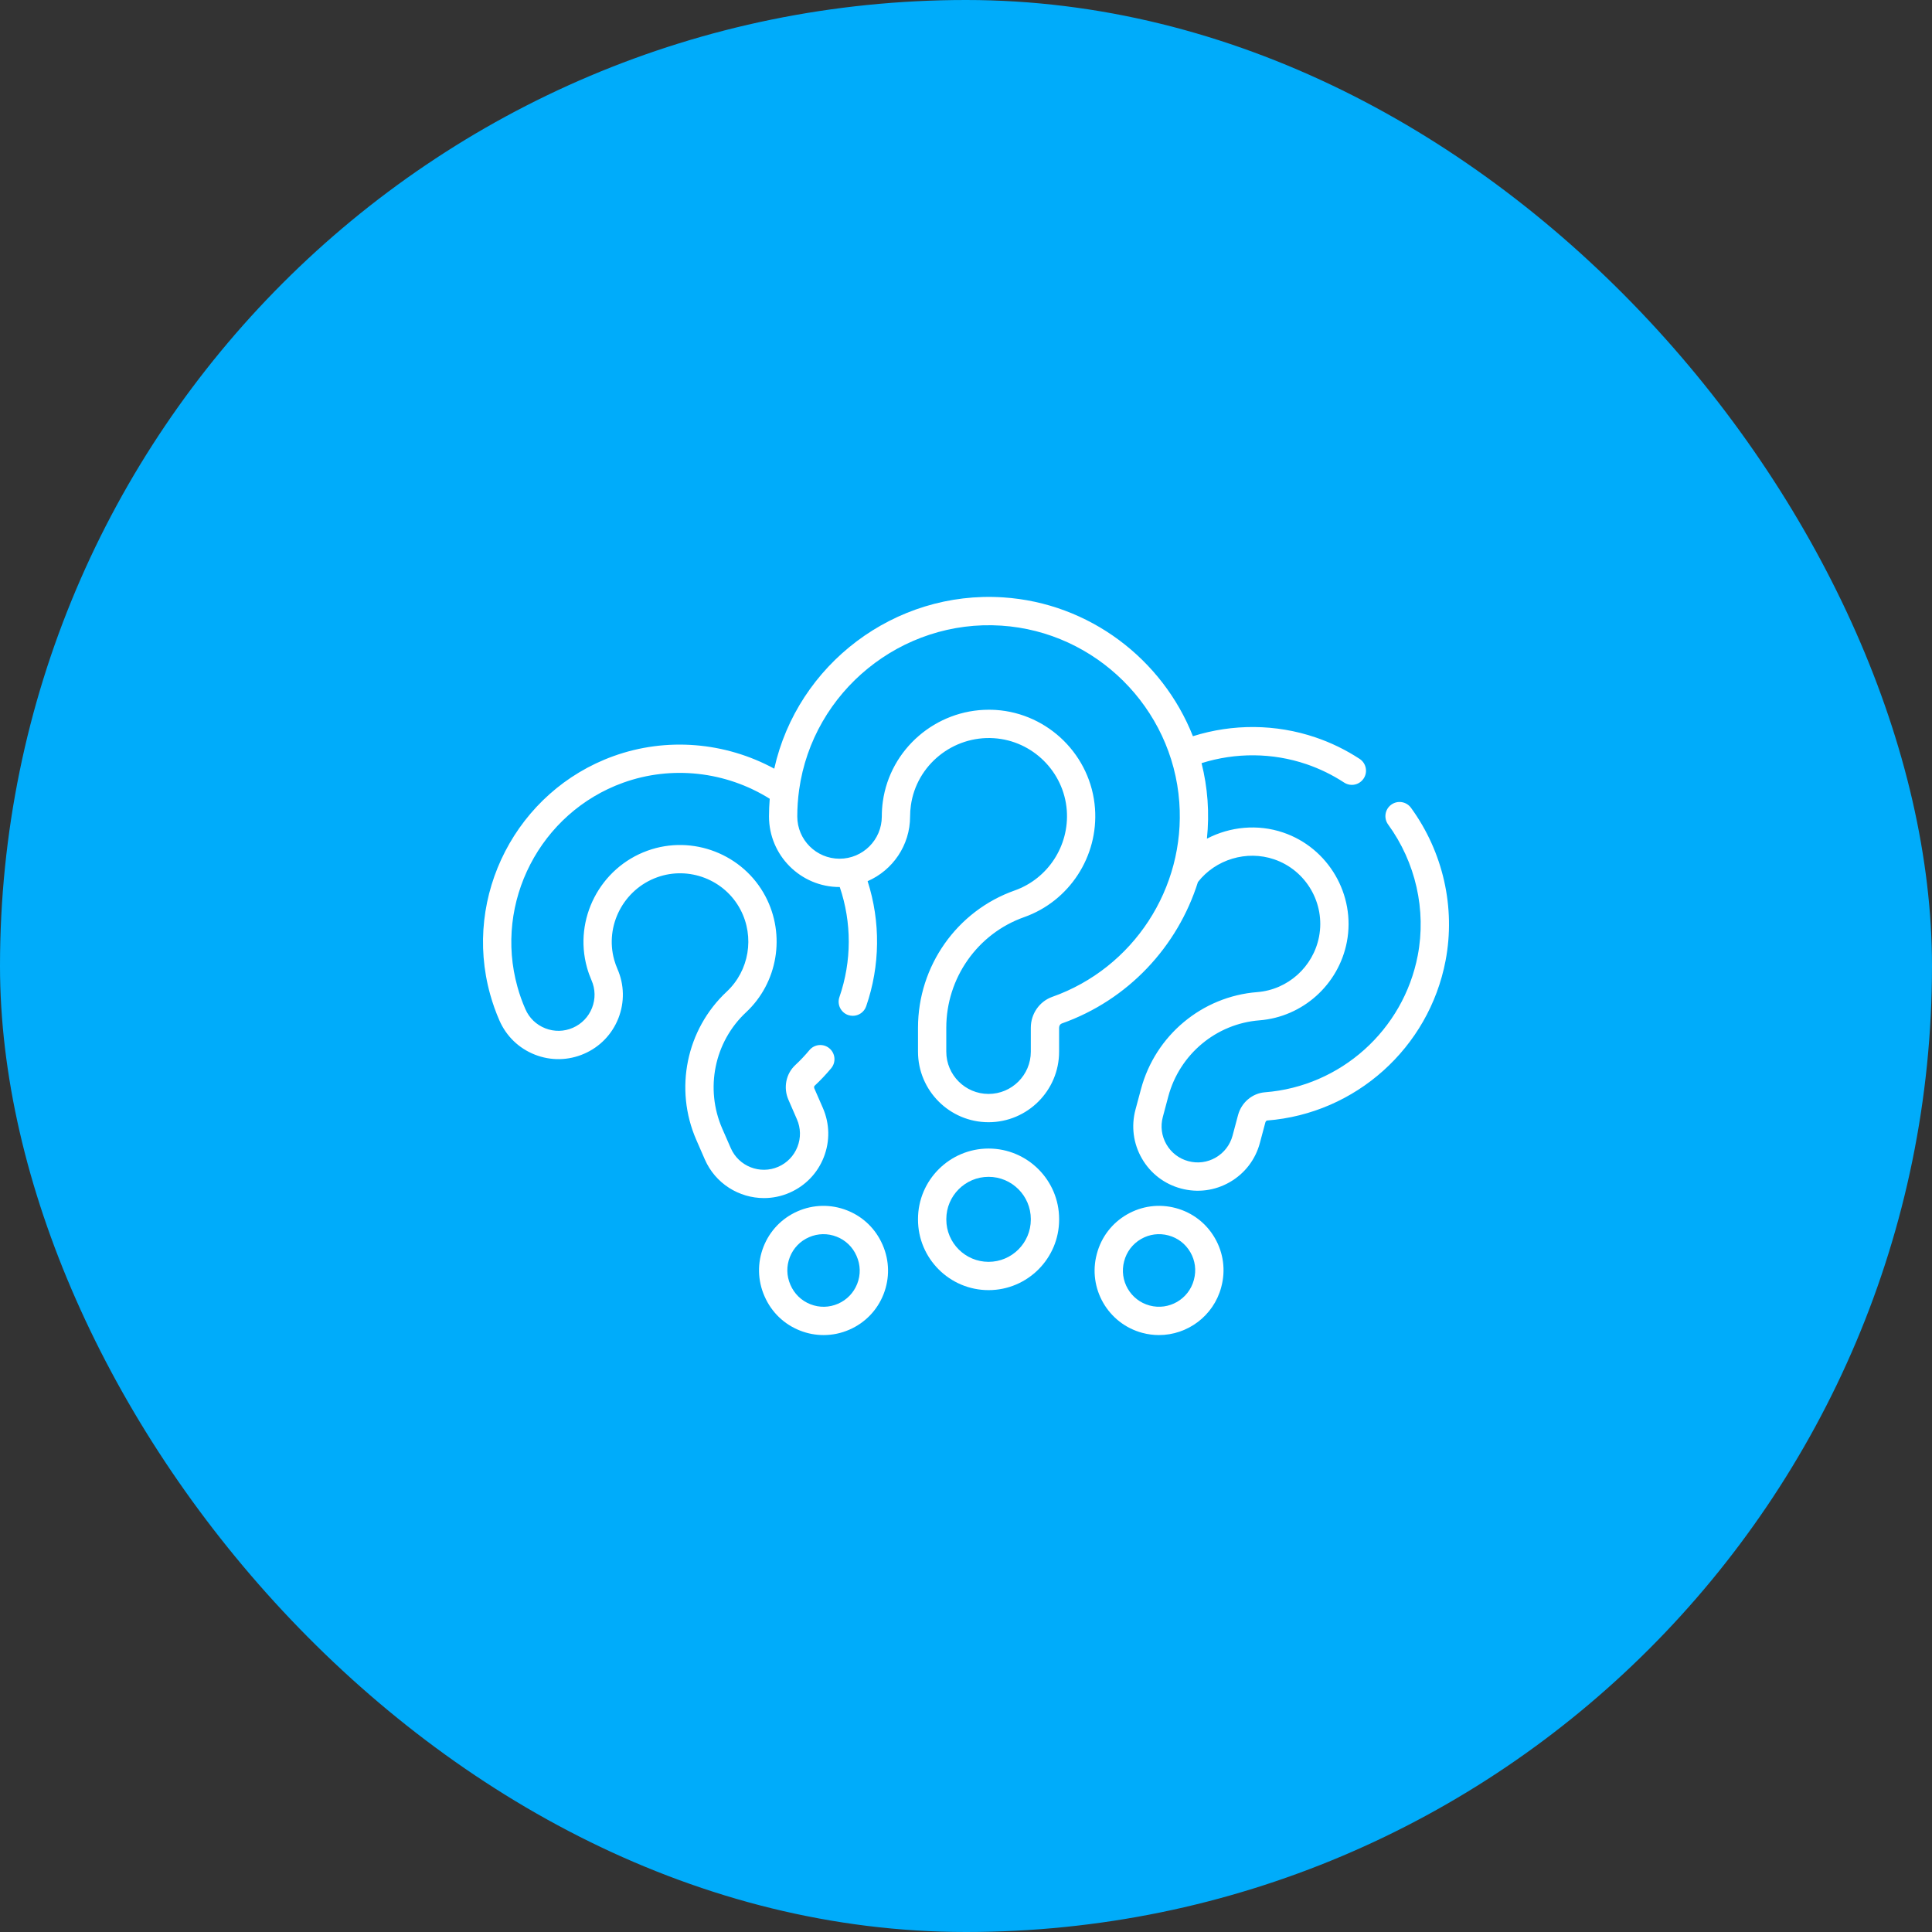 <svg width="64" height="64" viewBox="0 0 64 64" fill="none" xmlns="http://www.w3.org/2000/svg">
<rect x="0" y="0" width="64" height="64" fill="#333333" stroke="none"/>
<rect width="64" height="64" rx="32" fill="#00ACFA"/>
<g clip-path="url(#clip0_215_4322)">
<path d="M29.233 41.227C29.005 40.705 28.588 40.302 28.057 40.094C27.527 39.886 26.947 39.897 26.425 40.124C25.903 40.352 25.5 40.77 25.292 41.3C25.084 41.83 25.095 42.41 25.322 42.932L25.328 42.945C25.556 43.467 25.973 43.87 26.504 44.078C26.756 44.177 27.02 44.226 27.284 44.226C27.573 44.226 27.863 44.167 28.136 44.047C28.658 43.82 29.061 43.402 29.269 42.872C29.477 42.341 29.466 41.762 29.239 41.24L29.233 41.227ZM28.396 42.529C28.279 42.826 28.054 43.06 27.761 43.188C27.468 43.316 27.143 43.322 26.846 43.205C26.545 43.087 26.308 42.855 26.182 42.557C26.054 42.265 26.048 41.94 26.165 41.642C26.282 41.345 26.507 41.111 26.8 40.984C27.093 40.856 27.418 40.85 27.715 40.967C28.012 41.083 28.246 41.309 28.373 41.601C28.506 41.897 28.515 42.227 28.396 42.529Z" fill="white"/>
<path d="M46.741 26.76C46.588 26.55 46.295 26.504 46.086 26.657C45.877 26.809 45.831 27.103 45.983 27.312C46.895 28.564 47.253 30.145 46.965 31.649C46.492 34.123 44.411 35.988 41.905 36.183C41.484 36.216 41.125 36.519 41.012 36.938L40.83 37.62C40.747 37.928 40.549 38.186 40.272 38.346C39.996 38.506 39.674 38.548 39.365 38.465C39.057 38.383 38.799 38.185 38.639 37.908C38.48 37.632 38.437 37.31 38.52 37.001L38.702 36.319C39.076 34.924 40.288 33.912 41.719 33.8C43.153 33.688 44.345 32.619 44.617 31.2C44.914 29.645 44.007 28.088 42.508 27.579C41.663 27.291 40.745 27.383 39.981 27.782C40.024 27.364 40.032 26.938 40.001 26.507C39.97 26.088 39.903 25.678 39.803 25.28C40.936 24.924 42.154 24.933 43.277 25.314C43.716 25.464 44.136 25.668 44.525 25.923C44.604 25.975 44.693 26 44.782 26C44.934 26 45.084 25.925 45.174 25.787C45.316 25.571 45.255 25.28 45.039 25.139C44.584 24.841 44.093 24.601 43.578 24.427C42.265 23.981 40.84 23.971 39.517 24.388C38.507 21.833 36.086 19.976 33.232 19.789C29.64 19.553 26.418 22.009 25.648 25.463C24.017 24.578 22.075 24.416 20.324 25.047C17.117 26.202 15.323 29.672 16.239 32.946C16.319 33.234 16.421 33.523 16.544 33.804C16.772 34.326 17.189 34.729 17.72 34.937C18.25 35.145 18.829 35.134 19.352 34.906C19.874 34.679 20.276 34.261 20.485 33.731C20.693 33.2 20.682 32.62 20.454 32.099C20.412 32.002 20.376 31.901 20.347 31.799C20.03 30.665 20.655 29.462 21.77 29.061C22.822 28.682 24.008 29.142 24.528 30.132C25.004 31.037 24.817 32.155 24.073 32.85C22.734 34.1 22.329 36.074 23.066 37.76L23.348 38.407C23.698 39.209 24.484 39.688 25.307 39.688C25.591 39.688 25.88 39.631 26.156 39.51C26.678 39.282 27.081 38.865 27.289 38.334C27.497 37.804 27.486 37.224 27.259 36.703L26.976 36.055C26.961 36.02 26.968 35.983 26.985 35.968C27.18 35.786 27.365 35.59 27.534 35.387C27.7 35.188 27.673 34.893 27.474 34.727C27.276 34.561 26.98 34.588 26.814 34.786C26.669 34.96 26.512 35.127 26.345 35.282C26.035 35.571 25.944 36.032 26.117 36.429L26.399 37.078C26.527 37.37 26.533 37.695 26.416 37.992C26.299 38.289 26.074 38.523 25.782 38.651C25.177 38.914 24.471 38.637 24.208 38.033L23.925 37.386C23.348 36.062 23.664 34.514 24.713 33.535C25.765 32.553 26.03 30.974 25.358 29.696C24.621 28.294 22.942 27.642 21.452 28.179C19.878 28.745 18.996 30.446 19.445 32.052C19.485 32.196 19.536 32.338 19.595 32.474C19.723 32.766 19.729 33.091 19.612 33.388C19.495 33.685 19.27 33.919 18.977 34.047C18.684 34.175 18.36 34.181 18.062 34.064C17.765 33.947 17.531 33.722 17.404 33.429C17.298 33.188 17.21 32.941 17.142 32.694C16.358 29.89 17.895 26.919 20.641 25.929C22.249 25.35 24.044 25.551 25.498 26.46C25.483 26.655 25.474 26.851 25.474 27.047C25.474 28.335 26.522 29.384 27.811 29.384C27.813 29.384 27.816 29.384 27.818 29.384C28.218 30.561 28.217 31.842 27.807 33.029C27.722 33.273 27.852 33.54 28.097 33.625C28.148 33.642 28.199 33.65 28.25 33.65C28.444 33.65 28.626 33.529 28.693 33.335C29.159 31.987 29.172 30.534 28.741 29.19C29.568 28.83 30.148 28.005 30.148 27.047C30.148 26.924 30.157 26.801 30.174 26.681C30.36 25.343 31.57 24.364 32.927 24.454C34.208 24.538 35.245 25.567 35.339 26.847C35.424 28.018 34.714 29.108 33.612 29.498C31.697 30.175 30.41 32.003 30.41 34.045V34.838C30.41 36.127 31.458 37.175 32.747 37.175C34.036 37.175 35.084 36.127 35.084 34.838V34.045C35.084 33.981 35.12 33.923 35.171 33.905C37.369 33.128 39.01 31.357 39.683 29.219C40.27 28.467 41.297 28.157 42.206 28.466C43.266 28.826 43.906 29.925 43.696 31.024C43.504 32.029 42.661 32.786 41.646 32.865C39.82 33.008 38.273 34.298 37.797 36.076L37.614 36.758C37.467 37.309 37.542 37.883 37.827 38.377C38.112 38.871 38.572 39.224 39.123 39.371C39.669 39.518 40.247 39.444 40.741 39.158C41.235 38.873 41.588 38.413 41.735 37.862L41.917 37.181C41.928 37.142 41.957 37.119 41.978 37.118C44.904 36.889 47.334 34.713 47.886 31.825C48.223 30.067 47.805 28.221 46.741 26.76ZM34.858 33.022C34.433 33.172 34.147 33.584 34.147 34.045V34.838C34.147 35.61 33.519 36.238 32.747 36.238C31.975 36.238 31.347 35.61 31.347 34.838V34.045C31.347 32.399 32.383 30.927 33.925 30.382C35.424 29.852 36.39 28.37 36.273 26.779C36.146 25.034 34.734 23.633 32.988 23.518C32.91 23.513 32.832 23.511 32.754 23.511C31.006 23.511 29.489 24.806 29.245 26.552C29.222 26.714 29.211 26.881 29.211 27.047C29.211 27.819 28.583 28.446 27.811 28.446C27.039 28.446 26.411 27.819 26.411 27.047C26.411 26.752 26.432 26.455 26.472 26.165C26.928 22.898 29.87 20.508 33.171 20.725C36.303 20.93 38.838 23.445 39.066 26.576C39.273 29.422 37.543 32.072 34.858 33.022Z" fill="white"/>
<path d="M38.949 40.019C38.398 39.871 37.824 39.947 37.33 40.232C36.837 40.517 36.484 40.977 36.337 41.526L36.333 41.541C36.028 42.677 36.705 43.849 37.841 44.153C38.025 44.202 38.21 44.226 38.392 44.226C39.334 44.226 40.198 43.596 40.454 42.644L40.457 42.631C40.605 42.081 40.529 41.506 40.244 41.013C39.959 40.519 39.499 40.166 38.949 40.019ZM39.551 42.39L39.548 42.402C39.377 43.039 38.72 43.418 38.084 43.247C37.447 43.077 37.068 42.42 37.238 41.784C37.318 41.47 37.518 41.206 37.799 41.044C38.075 40.884 38.398 40.842 38.706 40.925C39.015 41.007 39.272 41.205 39.432 41.482C39.592 41.758 39.634 42.08 39.551 42.39Z" fill="white"/>
<path d="M32.748 38.047C31.459 38.047 30.41 39.095 30.41 40.384V40.4C30.41 41.689 31.459 42.737 32.748 42.737C34.036 42.737 35.085 41.689 35.085 40.4V40.384C35.085 39.095 34.036 38.047 32.748 38.047ZM34.147 40.4C34.147 41.172 33.519 41.8 32.748 41.8C31.976 41.8 31.348 41.172 31.348 40.4V40.384C31.348 39.612 31.976 38.984 32.748 38.984C33.519 38.984 34.147 39.612 34.147 40.384V40.4Z" fill="white"/>
</g>
<defs>
<clipPath id="clip0_215_4322">
<rect width="32" height="32" fill="white" transform="translate(16 16)"/>
</clipPath>
</defs>
</svg>
